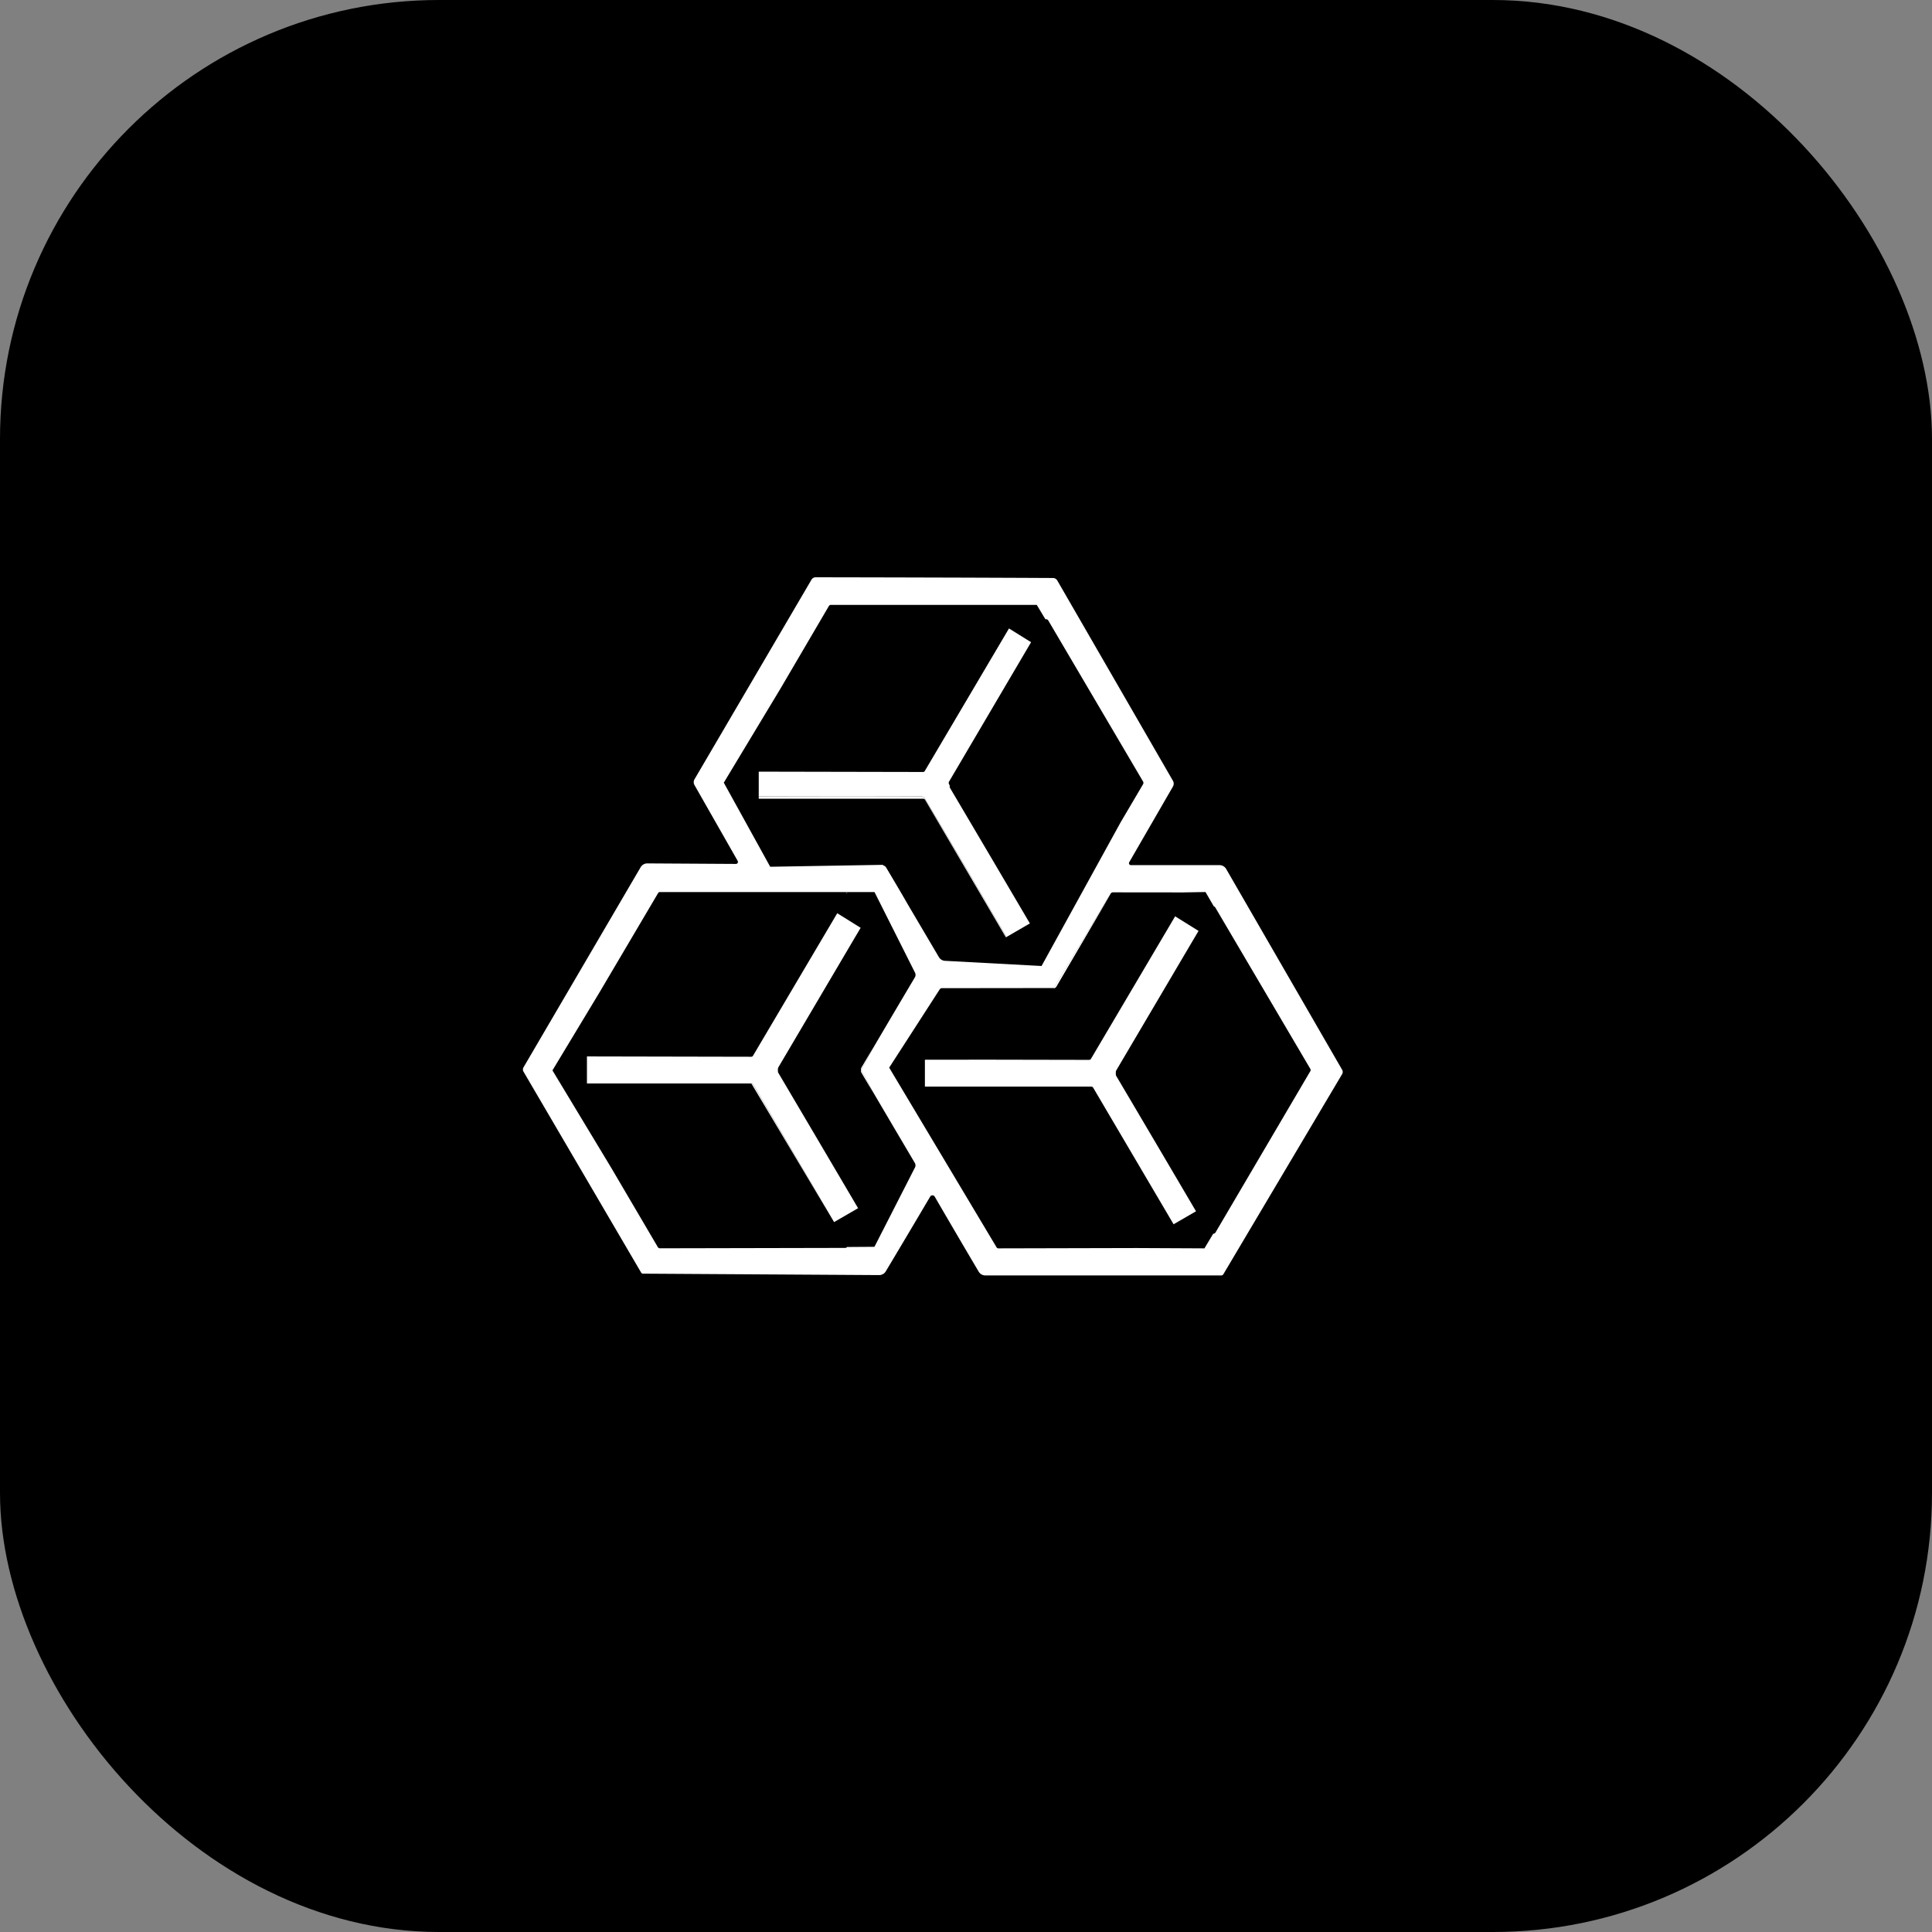 <svg xmlns="http://www.w3.org/2000/svg" version="1.1" xmlns:xlink="http://www.w3.org/1999/xlink" xmlns:svgjs="http://svgjs.dev/svgjs" width="1904.8" height="1904.8"><rect width="100%" height="100%" fill="#808080" stroke="none"/><svg xmlns="http://www.w3.org/2000/svg" viewBox="0 0 1904.8 1904.8"><defs><style>.cls-1{fill:#fff;}</style></defs><g id="SvgjsG1004" data-name="Layer 2"><g id="SvgjsG1003" data-name="Layer 1"><rect width="1904.8" height="1904.8" rx="432.91"></rect><path class="cls-1" d="M849.8,1051.9a6.2,6.2,0,0,0-1,3.15l12.4-22.56C857.39,1039,853.59,1045.48,849.8,1051.9Zm-1,3.15a6.17,6.17,0,0,0,1,3.15c3.79,6.49,7.65,13,11.51,19.54Z"></path><path class="cls-1" d="M1039,974.13a2.66,2.66,0,0,0,2.38-1.35l53.67-91.6Z"></path><path class="cls-1" d="M1323.14,1054.54,1208.92,856.76a7.54,7.54,0,0,0-6.62-3.8H1115a1.92,1.92,0,0,1-1.67-2.89l43-74.43a5.72,5.72,0,0,0,0-6l-113.9-197.27a5,5,0,0,0-4.31-2.51q-58.9-.29-116.92-.45t-116.92-.26a4.91,4.91,0,0,0-4.31,2.51L684.8,768.18a5.68,5.68,0,0,0,0,6l42.55,74.69a2,2,0,0,1-1.73,2.9l-87.36-.52a7.57,7.57,0,0,0-6.62,3.73L516.26,1052.1a4.29,4.29,0,0,0,0,4.69l115.83,197.85a2,2,0,0,0,1.87,1.09l232.81,1.41a7.58,7.58,0,0,0,6.56-3.73q21.69-36.24,43.77-73.66a2.39,2.39,0,0,1,2.19-1.22,2.47,2.47,0,0,1,2.24,1.22q21.79,37.51,43.33,73.92a7.49,7.49,0,0,0,6.55,3.79h232.82a2.21,2.21,0,0,0,1.86-1.09l117-197.14A4.29,4.29,0,0,0,1323.14,1054.54ZM713.6,771.65l56-92.94,47.63-81.25a2.34,2.34,0,0,1,1.93-1.09h203l8.55,14.2a2.5,2.5,0,0,1,2.83,1.22L1127,770.56a2.62,2.62,0,0,1,0,2.57l-22.11,37.54-78,141.73-94.74-5.08a7.49,7.49,0,0,1-6.5-3.72q-16-27.11-32.13-54.51Q883.42,872,873.33,855a6.35,6.35,0,0,0-1.87-1.42,6.45,6.45,0,0,0-2.18-.9l-109.92,1.87ZM901.8,1151.6l-39.66,77.65-27.06.19a2,2,0,0,1-1.73.9l-182.81.38a2.34,2.34,0,0,1-1.93-1.09l-45.89-78.1-58.05-96.22L591,978.5l57.85-98a2,2,0,0,1,1.74-1h211.6l39.73,79.06a4.9,4.9,0,0,1-.07,5.27q-20.44,34.42-40.56,68.65l-12.4,22.56,12.47,22.69q20.06,34.14,40.43,68.59A4.76,4.76,0,0,1,901.8,1151.6Zm390-95.39-93.4,158.89a2.43,2.43,0,0,1-2.25,1.23l-8.67,14.46-66.72-.32-136.34.32a2.15,2.15,0,0,1-1.86-1L876.67,1052.61l49.69-77a2.64,2.64,0,0,1,2.37-1.35l110.24-.13,56-93a2.66,2.66,0,0,1,2.38-1.35l69.16.07,22-.39,8.23,14.14a2.53,2.53,0,0,1,1.47,1.16l93.53,158.83A2.35,2.35,0,0,1,1291.84,1056.21Z"></path><path class="cls-1" d="M767.14,1057.37q39.52,66.92,78.87,133.82l-23.66,13.69-79.64-135.56a2.31,2.31,0,0,0-1.92-1.09H578.68v-26.68l162,.33a2,2,0,0,0,1.73-1l83.05-140.51,23.08,14.39-5.28,8.87-76.1,129.07a8.16,8.16,0,0,0-.19,2.38A7.6,7.6,0,0,0,767.14,1057.37Z"></path><path class="cls-1" d="M936.51,776.6q39.54,66.92,78.87,133.83L992.3,923.8q-46.84-80-80.86-137.24l-1.28-.77-1.29-.7q-67.11-.3-160.82,0v-24.3l162,.32a1.94,1.94,0,0,0,1.73-1l83-140.51,21.79,13.56L935.68,770.62a2.61,2.61,0,0,0,0,2.57l.64,1.1A7.56,7.56,0,0,0,936.51,776.6Z"></path><path class="cls-1" d="M992.3,923.8l-.57.32L912.09,788.56a2.33,2.33,0,0,0-1.93-1.1H748.05v-2.37q93.72-.3,160.82,0l1.29.7,1.28.77Q945.39,843.74,992.3,923.8Z"></path><path class="cls-1" d="M822.35,1204.88l-81.56-136.65a2.31,2.31,0,0,1,1.92,1.09Z"></path><path class="cls-1" d="M835.6,881l-1.74-1A2,2,0,0,1,835.6,881Z"></path><path class="cls-1" d="M861.24,1032.49l-12.4,22.56a6.2,6.2,0,0,1,1-3.15C853.59,1045.48,857.39,1039,861.24,1032.49Z"></path><path class="cls-1" d="M861.31,1077.74c-3.86-6.55-7.72-13-11.51-19.54a6.17,6.17,0,0,1-1-3.15Z"></path><path class="cls-1" d="M1095,881.18l-53.67,91.6a2.66,2.66,0,0,1-2.38,1.35Z"></path><path class="cls-1" d="M1100.3,1060.41q39.54,66.91,78.87,133.82l-22.11,12.8-79.32-134.73a2.15,2.15,0,0,0-1.86-1h-164v-26.48l59.91-.07,102.07.2a1.91,1.91,0,0,0,1.16-.39,1.39,1.39,0,0,0,.58-.64l83-140.51,1.42.9,21.66,13.5-5.27,8.87-76.11,129.07a8.42,8.42,0,0,0-.19,2.37A8,8,0,0,0,1100.3,1060.41Z"></path><path class="cls-1" d="M893.45,889.09l-24.17-36.45a6.45,6.45,0,0,1,2.18.9,6.35,6.35,0,0,1,1.87,1.42Q883.46,872,893.45,889.09Z"></path></g></g></svg><style>@media (prefers-color-scheme: light) { :root { filter: none; } }
@media (prefers-color-scheme: dark) { :root { filter: none; } }
</style></svg>
